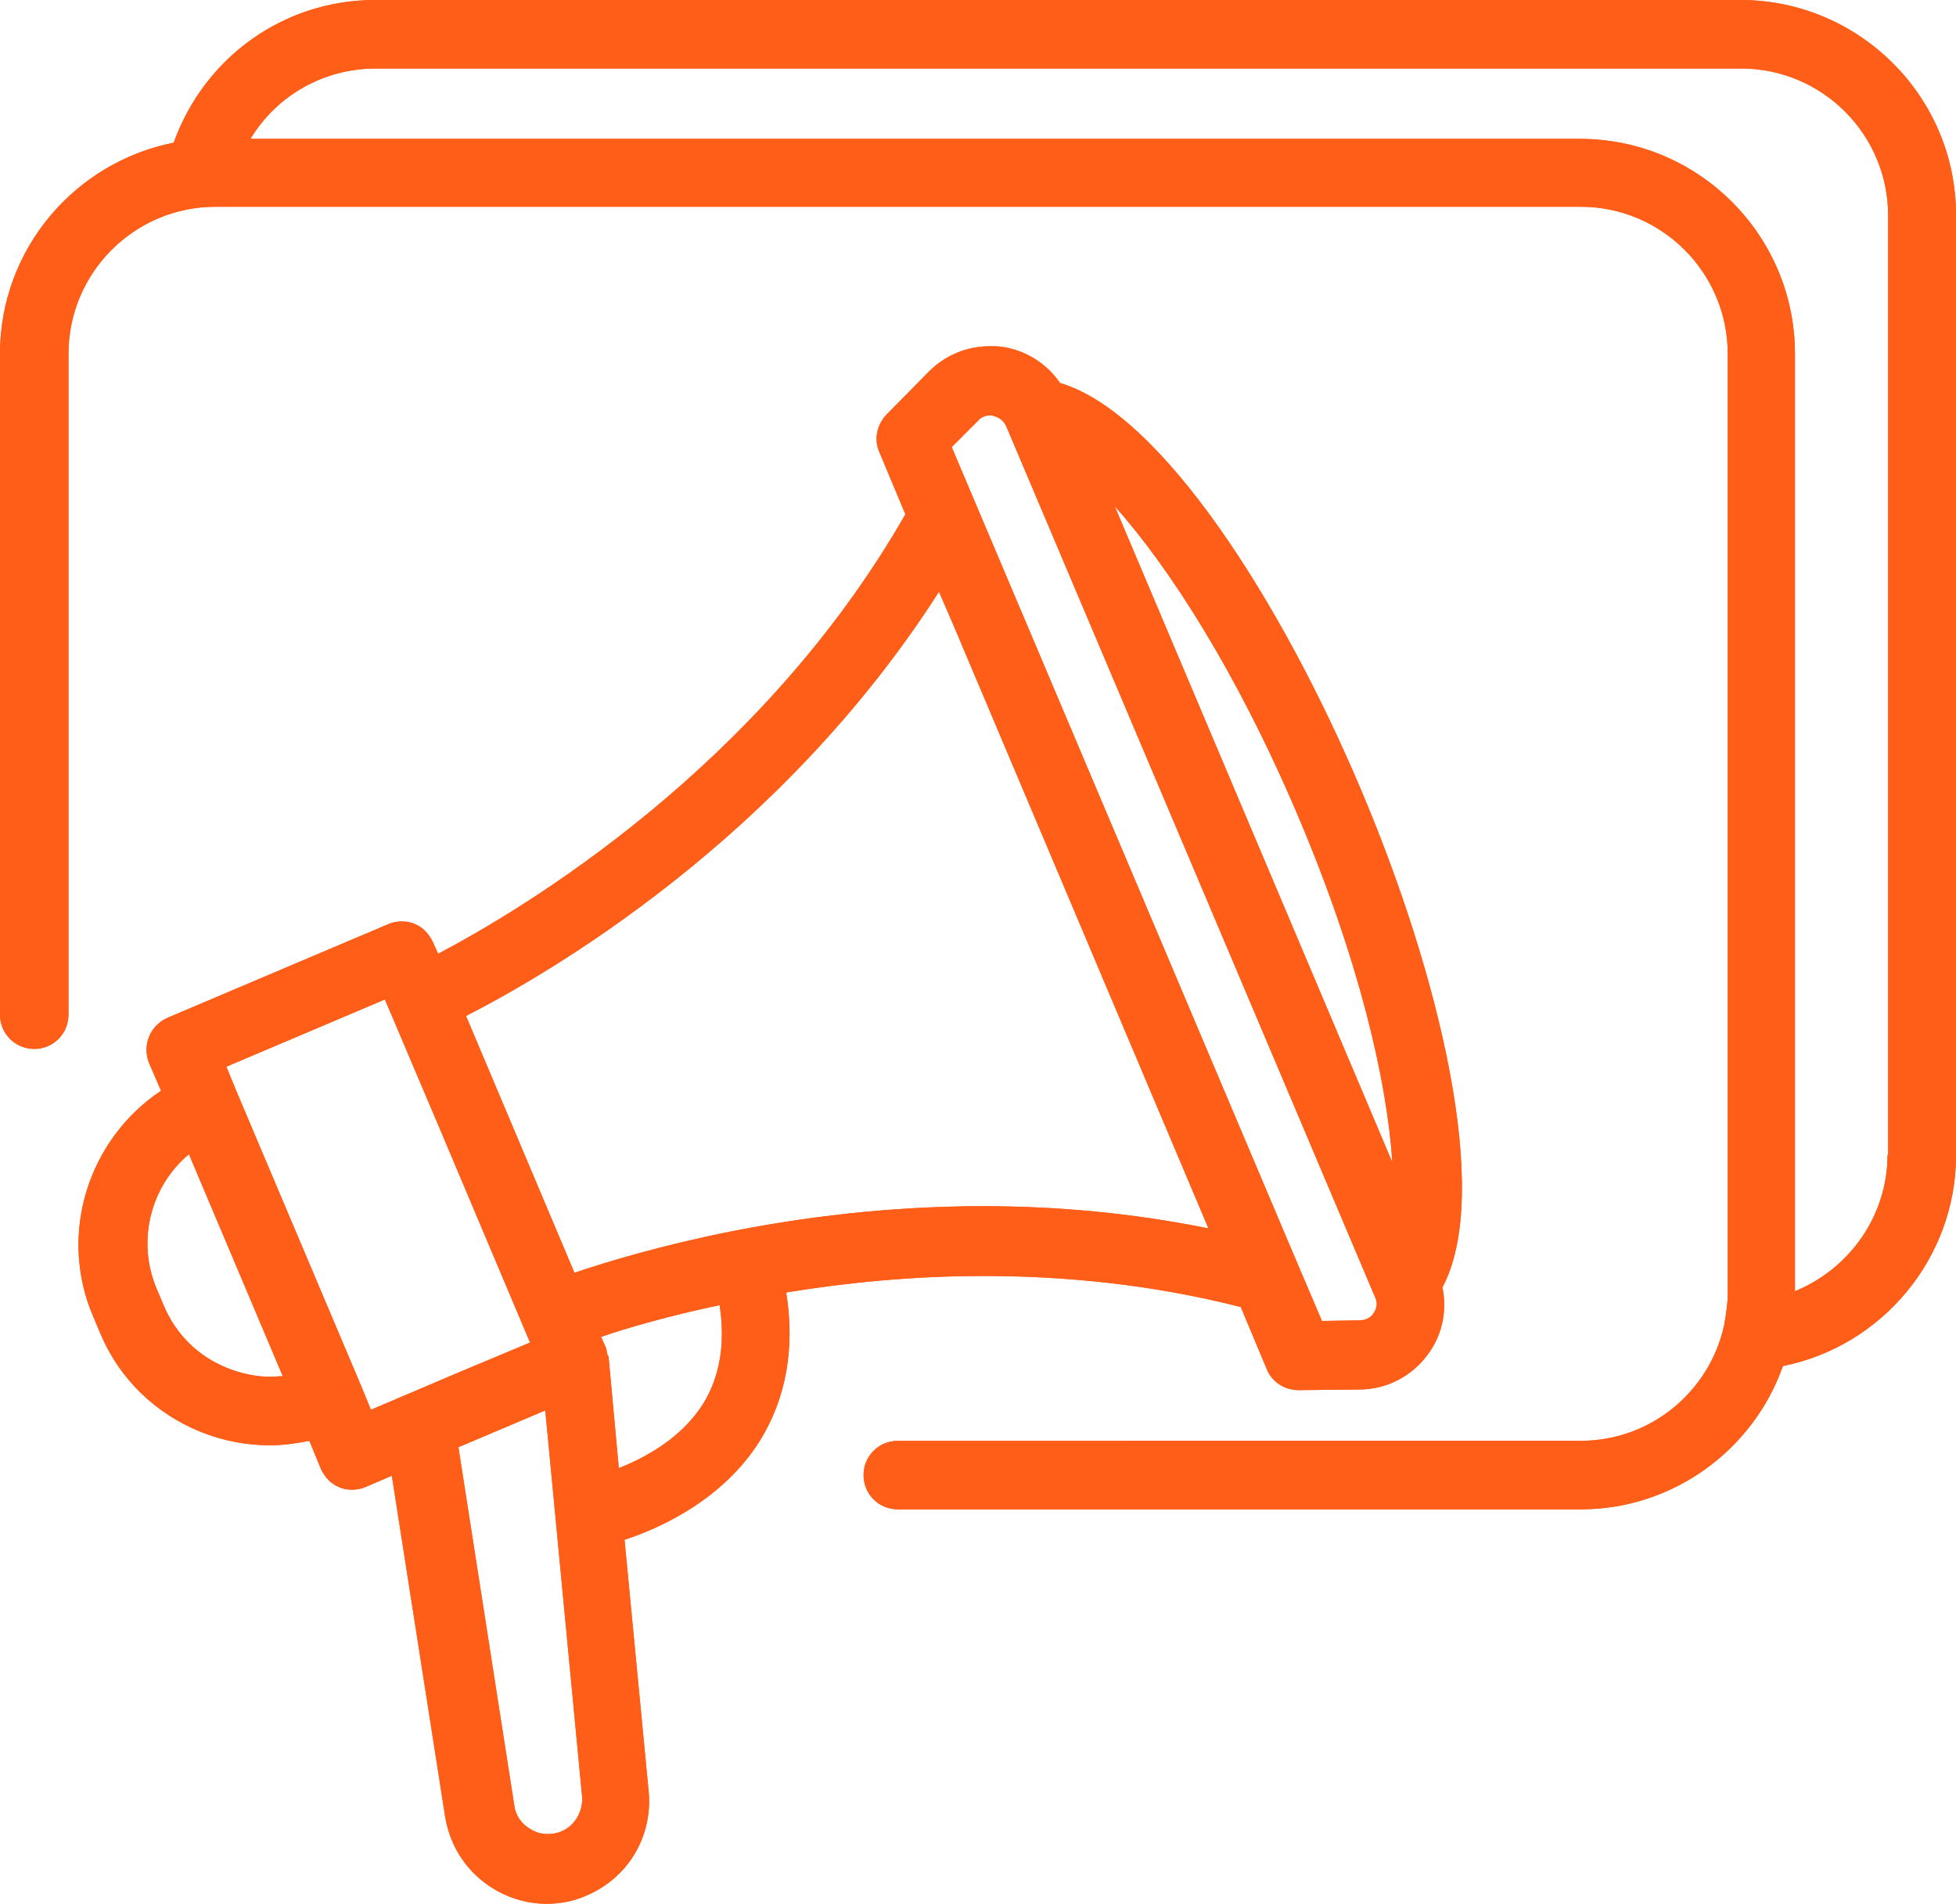 <?xml version="1.0" encoding="UTF-8" standalone="no"?><svg xmlns="http://www.w3.org/2000/svg" xmlns:xlink="http://www.w3.org/1999/xlink" fill="#ff5e19" height="300.2" preserveAspectRatio="xMidYMid meet" version="1" viewBox="0.0 0.0 308.5 300.2" width="308.5" zoomAndPan="magnify"><g><g id="change1_2"><path d="M274.5,2.2H59.2c-13.3,0-25.3,8.5-29.7,21.1l-0.4,1.2l-1.2,0.2C13,27.6,2.2,40.7,2.2,55.8V160c0,1.8,1.4,3.2,3.2,3.2 c1.8,0,3.2-1.4,3.2-3.2V55.8c0-14,11.4-25.4,25.4-25.4h215.3c14,0,25.4,11.4,25.4,25.4v148.2c0,1.7-0.2,3.2-0.5,4.7l-0.2,0.8 c-2.6,11.5-13,19.8-24.7,19.8H141.6c-1.8,0-3.2,1.4-3.2,3.2s1.4,3.2,3.2,3.2h107.7c13.4,0,25.4-8.5,29.9-21.1l0.4-1.2l1.2-0.2 c14.8-3,25.5-16,25.5-31.1V33.9C306.3,16.4,292,2.2,274.5,2.2z M299.9,182.2c0,10.2-6.4,19.7-15.9,23.5l-3,1.2V55.8 c0-17.5-14.2-31.7-31.7-31.7H35.6l2-3.3c4.6-7.6,12.7-12.2,21.7-12.2h215.3c14,0,25.4,11.4,25.4,25.4V182.2z" fill="inherit"/><path d="M274.5,6.4H59.2c-9.7,0-18.6,5-23.6,13.3l-4,6.7h7.8h209.8c16.3,0,29.5,13.2,29.5,29.5v147.8v6.5l6.1-2.5 c10.4-4.2,17.3-14.5,17.3-25.6V33.9C302.1,18.7,289.7,6.4,274.5,6.4z M297.7,182.1c0,9.6-6,18-14.6,21.5V55.8 c0-18.7-15.2-33.9-33.9-33.9H39.5c4.1-6.8,11.5-11.1,19.8-11.1h215.3c12.8,0,23.2,10.4,23.2,23.2V182.1z" fill="inherit"/><path d="M274.5,0H59.2C44.7,0,32.2,9.1,27.4,22.5C11.8,25.6,0,39.3,0,55.8V160c0,3,2.4,5.4,5.4,5.4c3,0,5.4-2.4,5.4-5.4V55.8 c0-12.8,10.4-23.2,23.2-23.2h215.3c12.8,0,23.2,10.4,23.2,23.2v148.2c0,1.4-0.2,2.7-0.4,4c-0.1,0.4-0.1,0.7-0.2,1.1 c-2.3,10.3-11.5,18.1-22.6,18.1H141.6c-3,0-5.4,2.4-5.4,5.4s2.4,5.4,5.4,5.4h107.7c14.7,0,27.3-9.5,31.9-22.6 c15.6-3.1,27.3-17,27.3-33.2V33.9C308.5,15.2,293.2,0,274.5,0z M304.1,182.1c0,14-10,26.2-23.8,28.9l-2.4,0.5l-0.8,2.4 c-4.2,11.8-15.4,19.7-27.8,19.7H141.6c-0.5,0-1-0.4-1-1c0-0.5,0.4-1,1-1h107.7c12.8,0,24.1-9.1,26.9-21.5c0.1-0.3,0.1-0.6,0.2-1 l0.1-0.3c0.2-1.2,0.5-2.9,0.5-4.8V55.8c0-15.2-12.4-27.6-27.6-27.6H33.9c-15.2,0-27.6,12.4-27.6,27.6V160c0,0.5-0.4,1-1,1 c-0.5,0-1-0.4-1-1V55.8c0-14.1,10-26.3,23.9-29l2.5-0.5l0.8-2.4C35.8,12.1,46.7,4.4,59.2,4.4h215.3c16.3,0,29.5,13.2,29.5,29.5 V182.1z" fill="inherit"/><path d="M274.5,8.6H59.2c-9,0-17.1,4.6-21.7,12.2l-2,3.3h3.9h209.8c17.5,0,31.7,14.2,31.7,31.7v147.8v3.3l3-1.2 c9.5-3.9,15.9-13.3,15.9-23.5V33.9C299.9,19.9,288.5,8.6,274.5,8.6z M297.7,182.1c0,9.6-6,18-14.6,21.5V55.8 c0-18.7-15.2-33.9-33.9-33.9H39.5c4.1-6.8,11.5-11.1,19.8-11.1h215.3c12.8,0,23.2,10.4,23.2,23.2V182.1z" fill="inherit"/><path d="M274.5,0H59.2C44.7,0,32.2,9.1,27.4,22.5C11.8,25.6,0,39.3,0,55.8V160c0,3,2.4,5.4,5.4,5.4c3,0,5.4-2.4,5.4-5.4V55.8 c0-12.8,10.4-23.2,23.2-23.2h215.3c12.8,0,23.2,10.4,23.2,23.2v148.2c0,1.4-0.2,2.7-0.4,4c-0.1,0.4-0.1,0.7-0.2,1.1 c-2.3,10.3-11.5,18.1-22.6,18.1H141.6c-3,0-5.4,2.4-5.4,5.4s2.4,5.4,5.4,5.4h107.7c14.7,0,27.3-9.5,31.9-22.6 c15.6-3.1,27.3-17,27.3-33.2V33.9C308.5,15.2,293.2,0,274.5,0z M306.3,182.1c0,15-10.7,28.1-25.5,31.1l-1.2,0.2l-0.4,1.2 c-4.5,12.6-16.5,21.1-29.9,21.1H141.6c-1.8,0-3.2-1.4-3.2-3.2c0-1.8,1.4-3.2,3.2-3.2h107.7c11.7,0,22.1-8.3,24.7-19.8 c0.1-0.3,0.1-0.6,0.2-0.8l0.1-0.3c0.2-1.2,0.4-2.7,0.4-4.4V55.8c0-14-11.4-25.4-25.4-25.4H33.9c-14,0-25.4,11.4-25.4,25.4V160 c0,1.8-1.4,3.2-3.2,3.2c-1.8,0-3.2-1.4-3.2-3.2V55.8c0-15.1,10.8-28.2,25.6-31.1l1.2-0.2l0.4-1.2C34,10.7,45.9,2.2,59.2,2.2h215.3 c17.5,0,31.7,14.2,31.7,31.7V182.1z" fill="inherit"/></g><g id="change1_1"><path d="M218.9,203.5c0.1,0.2,0,0.3,0.1,0.5c0,0.1,0,0.1,0.1,0.2L218.9,203.5z" fill="inherit"/><path d="M212.6,125.2c-11.9-28-30.7-58.3-46-62.7l-0.7-0.2l-0.4-0.6c-1.7-2.5-4.2-4.1-7.1-4.7c-0.7-0.1-1.4-0.2-2.1-0.2 c-3,0-5.9,1.2-8,3.4l-6.7,6.8c-0.9,0.9-1.2,2.3-0.7,3.5l4.6,10.8l-0.5,0.9c-23,40.1-59.8,62.4-74.6,70.1l-2.1,1.1l-1.7-4 c-0.3-0.8-1-1.4-1.7-1.7c-0.4-0.2-0.8-0.2-1.2-0.2c-0.4,0-0.8,0.1-1.2,0.3l-34.9,14.8c-1.6,0.7-2.4,2.6-1.7,4.2l2.6,6.1l-1.5,1 c-10.8,7.2-14.9,21-9.9,32.9l1.1,2.6c2.8,6.6,8,11.8,14.7,14.5c3.3,1.3,6.7,2,10.1,2c1.8,0,3.7-0.2,5.7-0.7l1.8-0.4l2.6,6 c0.3,0.8,1,1.4,1.7,1.7c0.4,0.2,0.8,0.2,1.2,0.2c0.4,0,0.9-0.1,1.2-0.2l6.8-2.9l8.8,56.5c0.7,4.3,3.2,8,7,10.1 c2.1,1.2,4.4,1.8,6.8,1.8c1.9,0,3.7-0.4,5.5-1.1c5.7-2.4,9.1-8.1,8.5-14.2l-4-41.3l1.7-0.6c5.2-1.7,14.7-5.9,20.2-14.7 c3.8-6.1,5.1-13.5,3.7-21.8l-0.3-2.2l2.2-0.3c10.5-1.7,21.1-2.6,31.4-2.6c14.3,0,28.1,1.7,41.1,5l1.1,0.3l4.6,10.8 c0.5,1.2,1.7,1.9,3,1.9l9.5-0.1c3.8,0,7.3-1.9,9.4-5.1c1.6-2.4,2.2-5.4,1.6-8.4l-0.2-0.8l0.4-0.7 C233.1,187.8,224.4,153.2,212.6,125.2z M44.8,219.1c-0.7,0.1-1.4,0.1-2.1,0.1c-2.6,0-5.2-0.5-7.7-1.5c-5.1-2.1-9.1-6-11.2-11 l-1.1-2.6c-3.5-8.4-1.2-17.9,5.7-23.8l2.3-1.9l17.1,40.4L44.8,219.1z M57.4,225.2l-2.4-5.7l-0.2-0.5v-0.1l-21.9-51.8l29-12.3 l24.6,58.1L57.4,225.2z M89.3,290.8c-1,0.4-2,0.6-3,0.6c-1.3,0-2.6-0.3-3.7-1c-2.1-1.1-3.5-3.1-3.8-5.5l-9.1-58.1l18.1-7.7L94,283 C94.3,286.4,92.4,289.5,89.3,290.8z M112.9,222.4c-2.9,4.7-7.9,8.6-14.4,11.2l-2.7,1.1l-1.9-20c-0.1-0.1-0.2-0.4-0.2-0.7l-0.1-0.6 l-1.7-4l2.3-0.8c3.2-1.1,9.9-3.1,19-5.1l2.3-0.5l0.3,2.3C116.7,212,115.7,217.7,112.9,222.4z M190.2,195.9 c-11.2-2.3-23-3.4-35.1-3.4c-30.2,0-54.7,7.3-63.8,10.4l-1.9,0.7l-18.7-44.3l1.8-0.9c14-7.2,49.3-27.9,73.8-66.2l2.3-3.5 l45.8,108.1L190.2,195.9z M218.5,208.2c-0.9,1.4-2.4,2.2-4.1,2.3l-7.4,0.1L147.5,69.9l5.2-5.3c1-1,2.2-1.5,3.5-1.5l0.8,0l0.2,0 c1.6,0.3,3,1.4,3.6,2.9C212.1,187.5,218.3,202,219,204c-0.1-0.2,0-0.3-0.1-0.5l0.1,0.6c0,0,0-0.1-0.1-0.2 C219.4,205.4,219.3,206.9,218.5,208.2z M168.7,68.5l8.8,9.8c10,11.2,20.7,29.2,29.3,49.4c8.6,20.3,14.1,40.4,15.1,55.4l0.9,13.1 L168.7,68.5z" fill="inherit"/><path d="M85.3,215.8l4.1-1.7l-1.7-4.1l-14.4-34.1L65.6,158l-0.9-2.1l-1.7-4.1l-4.1,1.7l-25,10.6l-4.1,1.7l1.7,4.1l1.6,3.9 l19.6,46.3l1.6,3.9l1.7,4.1l4.1-1.7l14-5.9L85.3,215.8z M58.5,222.3l-1.6-3.9c0,0,0,0,0,0l-19.6-46.3c0,0,0,0,0,0l-1.6-3.9 l25-10.6l0.9,2.1c0,0,0,0,0,0l7.6,17.9l14.4,34.1l-11,4.6L58.5,222.3z" fill="inherit"/><path d="M33.8,180.3l-2.3-5.5l-4.6,3.8c-7.7,6.5-10.2,17.1-6.3,26.3l1.1,2.6c2.4,5.6,6.8,9.9,12.4,12.2c2.7,1.1,5.6,1.7,8.5,1.7 c0.8,0,1.6,0,2.4-0.1l5.9-0.6l-2.3-5.5L33.8,180.3z M42.7,217.1c-2.3,0-4.7-0.5-6.9-1.4c-4.5-1.8-8.1-5.3-10-9.9l-1.1-2.6 c-3.2-7.6-0.9-16.2,5.1-21.2L44.6,217C44,217,43.3,217.1,42.7,217.1z" fill="inherit"/><path d="M220.8,202.7c-2-5.1-11.6-27.7-58-137.4c-0.9-2.2-2.8-3.8-5.3-4.2c-0.4-0.1-0.8-0.1-1.4-0.1c-1.9,0-3.7,0.8-5.1,2.1 l-4.2,4.2l-2.1,2.1l1.1,2.7l12.5,29.5l41.9,98.9l0,0l0.2,0.4l3.8,8.9l1.1,2.7l2.9,0l5.9-0.1c2.4,0,4.6-1.2,5.9-3.2 c1.3-2,1.6-4.5,0.6-6.7L220.8,202.7z M216.7,207c-0.3,0.5-1,1.2-2.3,1.2l-5.9,0.1l-3.8-8.9c0,0,0,0,0,0l-42.1-99.4l-12.5-29.5 l4.2-4.2c0.6-0.7,1.4-0.8,1.9-0.8c0.2,0,0.4,0,0.5,0.1c0.5,0.1,1.5,0.5,2,1.6c0,0,58.2,137.4,58.2,137.4 C217.4,205.6,217,206.5,216.7,207z" fill="inherit"/><path d="M214.6,124.4c-12.4-29.3-31.4-59.3-47.4-64c-2-2.9-5-4.9-8.5-5.6c-0.9-0.2-1.7-0.2-2.6-0.2c-3.6,0-7,1.4-9.6,4l-6.7,6.8 c-1.5,1.6-2,3.9-1.1,5.9l4.1,9.8c-22.9,40-60.4,62.3-73.7,69.3l-0.8-1.8c-0.6-1.3-1.6-2.4-2.9-2.9c-0.6-0.3-1.3-0.4-2-0.4 c-0.7,0-1.4,0.1-2.1,0.4l-34.9,14.8c-2.7,1.2-4,4.3-2.9,7.1l1.9,4.4c-11.4,7.6-16.3,22.5-10.7,35.6l1.1,2.6 c3,7.2,8.7,12.7,15.9,15.6c3.5,1.4,7.2,2.1,10.9,2.1c2.1,0,4.1-0.3,6.2-0.7l1.8,4.4c0.6,1.3,1.6,2.4,2.9,2.9 c0.6,0.3,1.3,0.4,2,0.4c0.7,0,1.4-0.1,2.1-0.4l4.2-1.8l8.4,53.7c0.8,5,3.7,9.2,8.1,11.7c2.5,1.4,5.2,2.1,7.9,2.1 c2.1,0,4.3-0.4,6.3-1.3c6.6-2.8,10.5-9.4,9.8-16.5l-3.8-39.6c5.8-1.9,15.6-6.4,21.4-15.7c4.1-6.7,5.5-14.5,4.1-23.3 c9.2-1.5,19.7-2.6,31.1-2.6c12.7,0,26.5,1.3,40.6,4.9l4.1,9.8c0.8,2,2.8,3.3,5,3.3c0,0,0,0,0.1,0l9.5-0.1c4.5,0,8.7-2.3,11.2-6.1 c2-3,2.6-6.6,1.9-10C235.4,188.2,227,153.6,214.6,124.4z M222,210.5c-1.7,2.5-4.5,4.1-7.5,4.1l-9.6,0.1c-0.4,0-0.8-0.2-0.9-0.6 l-4.1-9.8l-0.9-2l-2.1-0.5c-13.2-3.3-27.2-5-41.7-5c-10.4,0-21.1,0.9-31.8,2.6l-4.3,0.7l0.7,4.3c1.3,7.8,0.1,14.6-3.4,20.3 c-5.1,8.2-14.1,12.2-19,13.8l-3.3,1.1l0.3,3.5l3.8,39.6c0.5,5.2-2.4,10-7.2,12c-1.5,0.6-3,0.9-4.6,0.9c-2,0-4-0.5-5.7-1.5 c-3.2-1.8-5.4-4.9-5.9-8.5l-8.4-53.7l-0.9-5.6l-5.2,2.2l-4.2,1.8c-0.1,0.1-0.3,0.1-0.4,0.1c-0.1,0-0.2,0-0.4-0.1 c-0.2-0.1-0.4-0.3-0.5-0.5l-1.8-4.4l-1.4-3.4l-3.6,0.8c-1.9,0.4-3.6,0.6-5.2,0.6c-3.2,0-6.3-0.6-9.3-1.8 c-6.1-2.5-10.9-7.2-13.5-13.3l-1.1-2.6c-4.6-10.9-0.8-23.6,9.1-30.2l3-2l-1.4-3.4l-1.8-4.4c-0.2-0.5,0-1.1,0.5-1.3l34.9-14.8 c0.1-0.1,0.2-0.1,0.4-0.1c0.1,0,0.3,0,0.4,0.1c0.2,0.1,0.4,0.3,0.5,0.5l0.7,1.8l1.9,4.4l4.2-2.2c14.9-7.8,52.1-30.4,75.4-71 l1.1-1.9l-0.9-2l-4.1-9.8c-0.2-0.4-0.1-0.8,0.2-1.1l6.7-6.8c1.7-1.7,4.1-2.7,6.5-2.7c0.6,0,1.2,0.1,1.7,0.2 c2.3,0.4,4.3,1.8,5.7,3.8l0.7,1l7.4,17.6L215.6,185l7.4,17.6l0.2,1.2C223.7,206.1,223.3,208.5,222,210.5z M175.8,79.8 c8.5,9.5,19.2,26,28.9,48.8c9.7,22.8,14.1,42,14.9,54.7L175.8,79.8z M225,197.4l-1-14.4c-1-15.2-6.6-35.6-15.3-56.1 c-8.7-20.5-19.5-38.7-29.7-50l-9.7-10.8c12.2,6.7,28.5,30.3,41.1,60C223.1,155.8,228.7,184,225,197.4z" fill="inherit"/><path d="M89.7,216l-5.5,2.3l-13.7,5.8l-3.2,1.3l0.5,3.4l8.8,56.4c0.5,3,2.3,5.6,5,7.1c1.5,0.8,3.1,1.2,4.8,1.2 c1.3,0,2.6-0.3,3.8-0.8c4-1.7,6.4-5.7,6-10L90.3,222L89.7,216z M88.5,288.8c-0.7,0.3-1.4,0.4-2.1,0.4c-0.9,0-1.8-0.2-2.6-0.7 c-1.5-0.8-2.5-2.2-2.7-3.9l-8.8-56.4l13.7-5.8l5.8,60.8C92,285.6,90.7,287.9,88.5,288.8z" fill="inherit"/><path d="M154.6,97.4l-2.5-5.8l-3.3-7.7l-4.5,7c-24.2,37.8-59.1,58.3-72.9,65.4l-3.7,1.9l1.6,3.8l17.1,40.5l1.6,3.8l3.9-1.3 c9-3.1,33.2-10.3,63.1-10.3c11.9,0,23.5,1.1,34.6,3.4l8.2,1.7l-3.3-7.7L154.6,97.4z M155.1,190.2c-30.1,0-54.4,7.1-64.5,10.5 l-17.1-40.5c13.1-6.7,49.6-27.8,74.6-66.9l2.5,5.8l40,94.6C178.2,191.2,166.3,190.2,155.1,190.2z" fill="inherit"/><path d="M117.2,200.4l-4.6,1c-9.1,2-15.9,4.1-19.2,5.2l-4.5,1.5l1.9,4.4l0.6,1.5c0,0.2,0.1,0.3,0.1,0.5c0,0.2,0.1,0.4,0.2,0.6 l1.6,16.9l0.6,5.8l5.5-2.2c6.9-2.8,12.3-7,15.5-12.1c3.2-5.1,4.2-11.3,3.2-18.5L117.2,200.4z M111,221.2 c-3.4,5.5-9.1,8.6-13.4,10.3L96,214.1c0-0.2-0.1-0.4-0.2-0.5c-0.1-0.3-0.1-0.7-0.2-1l-0.8-1.8c4.1-1.4,10.6-3.3,18.7-5 C114.4,211.7,113.6,216.9,111,221.2z" fill="inherit"/><path d="M31.8,181.2l-1.2-2.7l-2.3,1.9c-7,5.9-9.3,15.4-5.7,23.8l1.1,2.6c2.1,5.1,6.1,9,11.2,11c2.5,1,5.1,1.5,7.7,1.5 c0.7,0,1.4,0,2.1-0.1l2.9-0.3l-1.2-2.7L31.8,181.2z M42.7,217.1c-2.3,0-4.7-0.5-6.9-1.4c-4.5-1.8-8.1-5.3-10-9.9l-1.1-2.6 c-3.2-7.6-0.9-16.2,5.1-21.2L44.6,217C44,217,43.3,217.1,42.7,217.1z" fill="inherit"/><path d="M218.8,203.6c-1.3-3.4-9.4-22.6-58.1-137.4c-0.7-1.5-2-2.6-3.6-2.9c-0.3,0-0.6-0.1-1-0.1c-1.3,0-2.5,0.5-3.5,1.5l-4.2,4.2 l-1,1l0.6,1.4l12.5,29.5l42,99.2l0,0l0.1,0.2l3.8,8.9l0.6,1.4l1.5,0l5.9-0.1c1.7,0,3.2-0.8,4.1-2.2 C219.4,206.8,219.6,205.1,218.8,203.6L218.8,203.6z M216.7,207c-0.3,0.5-1,1.2-2.3,1.2l-5.9,0.1l-3.8-8.9c0,0,0,0,0,0l-42.1-99.4 l-12.5-29.5l4.2-4.2c0.6-0.7,1.4-0.8,1.9-0.8c0.2,0,0.4,0,0.5,0.1c0.5,0.1,1.5,0.5,2,1.6c0,0,58.2,137.4,58.2,137.4 C217.4,205.6,217,206.5,216.7,207z" fill="inherit"/><path d="M214.6,124.4c-12.4-29.3-31.4-59.3-47.4-64c-2-2.9-5-4.9-8.5-5.6c-0.9-0.2-1.7-0.2-2.6-0.2c-3.6,0-7,1.4-9.6,4l-6.7,6.8 c-1.5,1.6-2,3.9-1.1,5.9l4.1,9.8c-22.9,40-60.4,62.3-73.7,69.3l-0.8-1.8c-0.6-1.3-1.6-2.4-2.9-2.9c-0.6-0.3-1.3-0.4-2-0.4 c-0.7,0-1.4,0.1-2.1,0.4l-34.9,14.8c-2.7,1.2-4,4.3-2.9,7.1l1.9,4.4c-11.4,7.6-16.3,22.5-10.7,35.6l1.1,2.6 c3,7.2,8.7,12.7,15.9,15.6c3.5,1.4,7.2,2.1,10.9,2.1c2.1,0,4.1-0.3,6.2-0.7l1.8,4.4c0.6,1.3,1.6,2.4,2.9,2.9 c0.6,0.3,1.3,0.4,2,0.4c0.7,0,1.4-0.1,2.1-0.4l4.2-1.8l8.4,53.7c0.8,5,3.7,9.2,8.1,11.7c2.5,1.4,5.2,2.1,7.9,2.1 c2.1,0,4.3-0.4,6.3-1.3c6.6-2.8,10.5-9.4,9.8-16.5l-3.8-39.6c5.8-1.9,15.6-6.4,21.4-15.7c4.1-6.7,5.5-14.5,4.1-23.3 c9.2-1.5,19.7-2.6,31.1-2.6c12.7,0,26.5,1.3,40.6,4.9l4.1,9.8c0.8,2,2.8,3.3,5,3.3c0,0,0,0,0.1,0l9.5-0.1c4.5,0,8.7-2.3,11.2-6.1 c2-3,2.6-6.6,1.9-10C235.4,188.2,227,153.6,214.6,124.4z M225.6,201.8l-0.4,0.7l0.1,0.8c0.6,2.9,0,5.9-1.6,8.4 c-2.1,3.2-5.6,5.1-9.4,5.1l-9.6,0.1c-1.3,0-2.4-0.8-2.9-1.9l-4.1-9.8l-0.4-1l-1.1-0.3c-13-3.3-26.8-5-41.1-5 c-10.3,0-20.9,0.9-31.4,2.6l-2.2,0.4l0.3,2.2c1.3,8.3,0.1,15.7-3.7,21.8c-5.5,8.8-15,13-20.2,14.7l-1.7,0.6l0.2,1.7l3.8,39.6 c0.6,6.1-2.8,11.8-8.5,14.2c-1.8,0.7-3.6,1.1-5.5,1.1c-2.4,0-4.7-0.6-6.8-1.8c-3.8-2.1-6.4-5.8-7-10.1l-8.4-53.7l-0.4-2.8 l-2.6,1.1l-4.2,1.8c-0.4,0.2-0.8,0.3-1.2,0.3c-0.4,0-0.8-0.1-1.2-0.2c-0.8-0.3-1.4-0.9-1.7-1.7l-1.8-4.4l-0.7-1.7l-1.8,0.4 c-2,0.4-3.9,0.7-5.7,0.7c-3.5,0-6.9-0.7-10.1-2c-6.7-2.7-11.9-7.8-14.7-14.5l-1.1-2.6c-5-11.9-0.9-25.7,9.9-32.9l1.5-1l-0.7-1.7 l-1.8-4.4c-0.7-1.6,0.1-3.5,1.7-4.2l34.9-14.8c0.4-0.2,0.8-0.2,1.2-0.2c0.4,0,0.8,0.1,1.2,0.2c0.8,0.3,1.4,0.9,1.7,1.7l0.8,1.8 l0.9,2.2l2.1-1.1c14.7-7.7,51.5-30,74.6-70.1l0.5-0.9l-0.4-1l-4.1-9.8c-0.5-1.2-0.2-2.6,0.7-3.5l6.7-6.8c2.1-2.1,5-3.4,8-3.4 c0.7,0,1.4,0.1,2.1,0.2c2.9,0.6,5.4,2.2,7.1,4.7l0.4,0.6l0.7,0.2c15.3,4.4,34.1,34.7,46,62.7C224.4,153.2,233.1,187.8,225.6,201.8 z" fill="inherit"/><path d="M84.4,213.8l2-0.9l-0.9-2l-14.4-34.1l-7.6-17.9l-0.9-2.1l-0.9-2l-2,0.9l-25,10.6l-2,0.9l0.9,2l1.6,3.9l19.6,46.3l1.6,3.9 l0.9,2l2-0.9l14-5.9L84.4,213.8z M58.5,222.3l-1.6-3.9c0,0,0,0,0,0l-19.6-46.3c0,0,0,0,0,0l-1.6-3.9l25-10.6l0.9,2.1c0,0,0,0,0,0 l7.6,17.9l14.4,34.1l-11,4.6L58.5,222.3z" fill="inherit"/><path d="M206.7,127.7c-8.6-20.2-19.2-38.3-29.3-49.4l-8.8-9.8l5.1,12.1l43.8,103.5l5.1,12.1l-0.9-13.1 C220.8,168.1,215.3,147.9,206.7,127.7z M175.8,79.8c8.5,9.5,19.2,26,28.9,48.8c9.7,22.8,14.1,42,14.9,54.7L175.8,79.8z" fill="inherit"/><path d="M152.6,98.3l-2.5-5.8l-1.6-3.8l-2.3,3.5c-24.5,38.2-59.8,59-73.8,66.2l-1.8,0.9l0.8,1.9l17.1,40.5l0.8,1.9l1.9-0.7 c9.1-3.1,33.6-10.4,63.8-10.4c12,0,23.8,1.2,35.1,3.4l4.1,0.8l-1.6-3.8L152.6,98.3z M155.1,190.2c-30.1,0-54.4,7.1-64.5,10.5 l-17.1-40.5c13.1-6.7,49.6-27.8,74.6-66.9l2.5,5.8l40,94.6C178.2,191.2,166.3,190.2,155.1,190.2z" fill="inherit"/><path d="M115.4,203l-2.3,0.5c-9,2-15.7,4-19,5.1l-2.3,0.7l0.9,2.2l0.8,1.9c0,0.2,0,0.3,0.1,0.5l0.2,0.5l0,0l1.7,17.2l0.3,2.9 l2.7-1.1c6.5-2.6,11.5-6.5,14.4-11.2c2.9-4.7,3.8-10.4,2.9-17L115.4,203z M111,221.2c-3.4,5.5-9.1,8.6-13.4,10.3L96,214.1 c0-0.2-0.1-0.4-0.2-0.5c-0.1-0.3-0.1-0.7-0.2-1l-0.8-1.8c4.1-1.4,10.6-3.3,18.7-5C114.4,211.7,113.6,216.9,111,221.2z" fill="inherit"/><path d="M87.8,219.2l-2.8,1.2l-13.7,5.8l-1.6,0.7l0.3,1.7l8.8,56.4c0.4,2.3,1.8,4.3,3.8,5.5c1.1,0.6,2.4,1,3.7,1c1,0,2-0.2,3-0.6 c3.1-1.3,5-4.4,4.6-7.8l-5.8-60.8L87.8,219.2z M88.5,288.8c-0.7,0.3-1.4,0.4-2.1,0.4c-0.9,0-1.8-0.2-2.6-0.7 c-1.5-0.8-2.5-2.2-2.7-3.9l-8.8-56.4l13.7-5.8l5.8,60.8C92,285.6,90.7,287.9,88.5,288.8z" fill="inherit"/></g></g></svg>